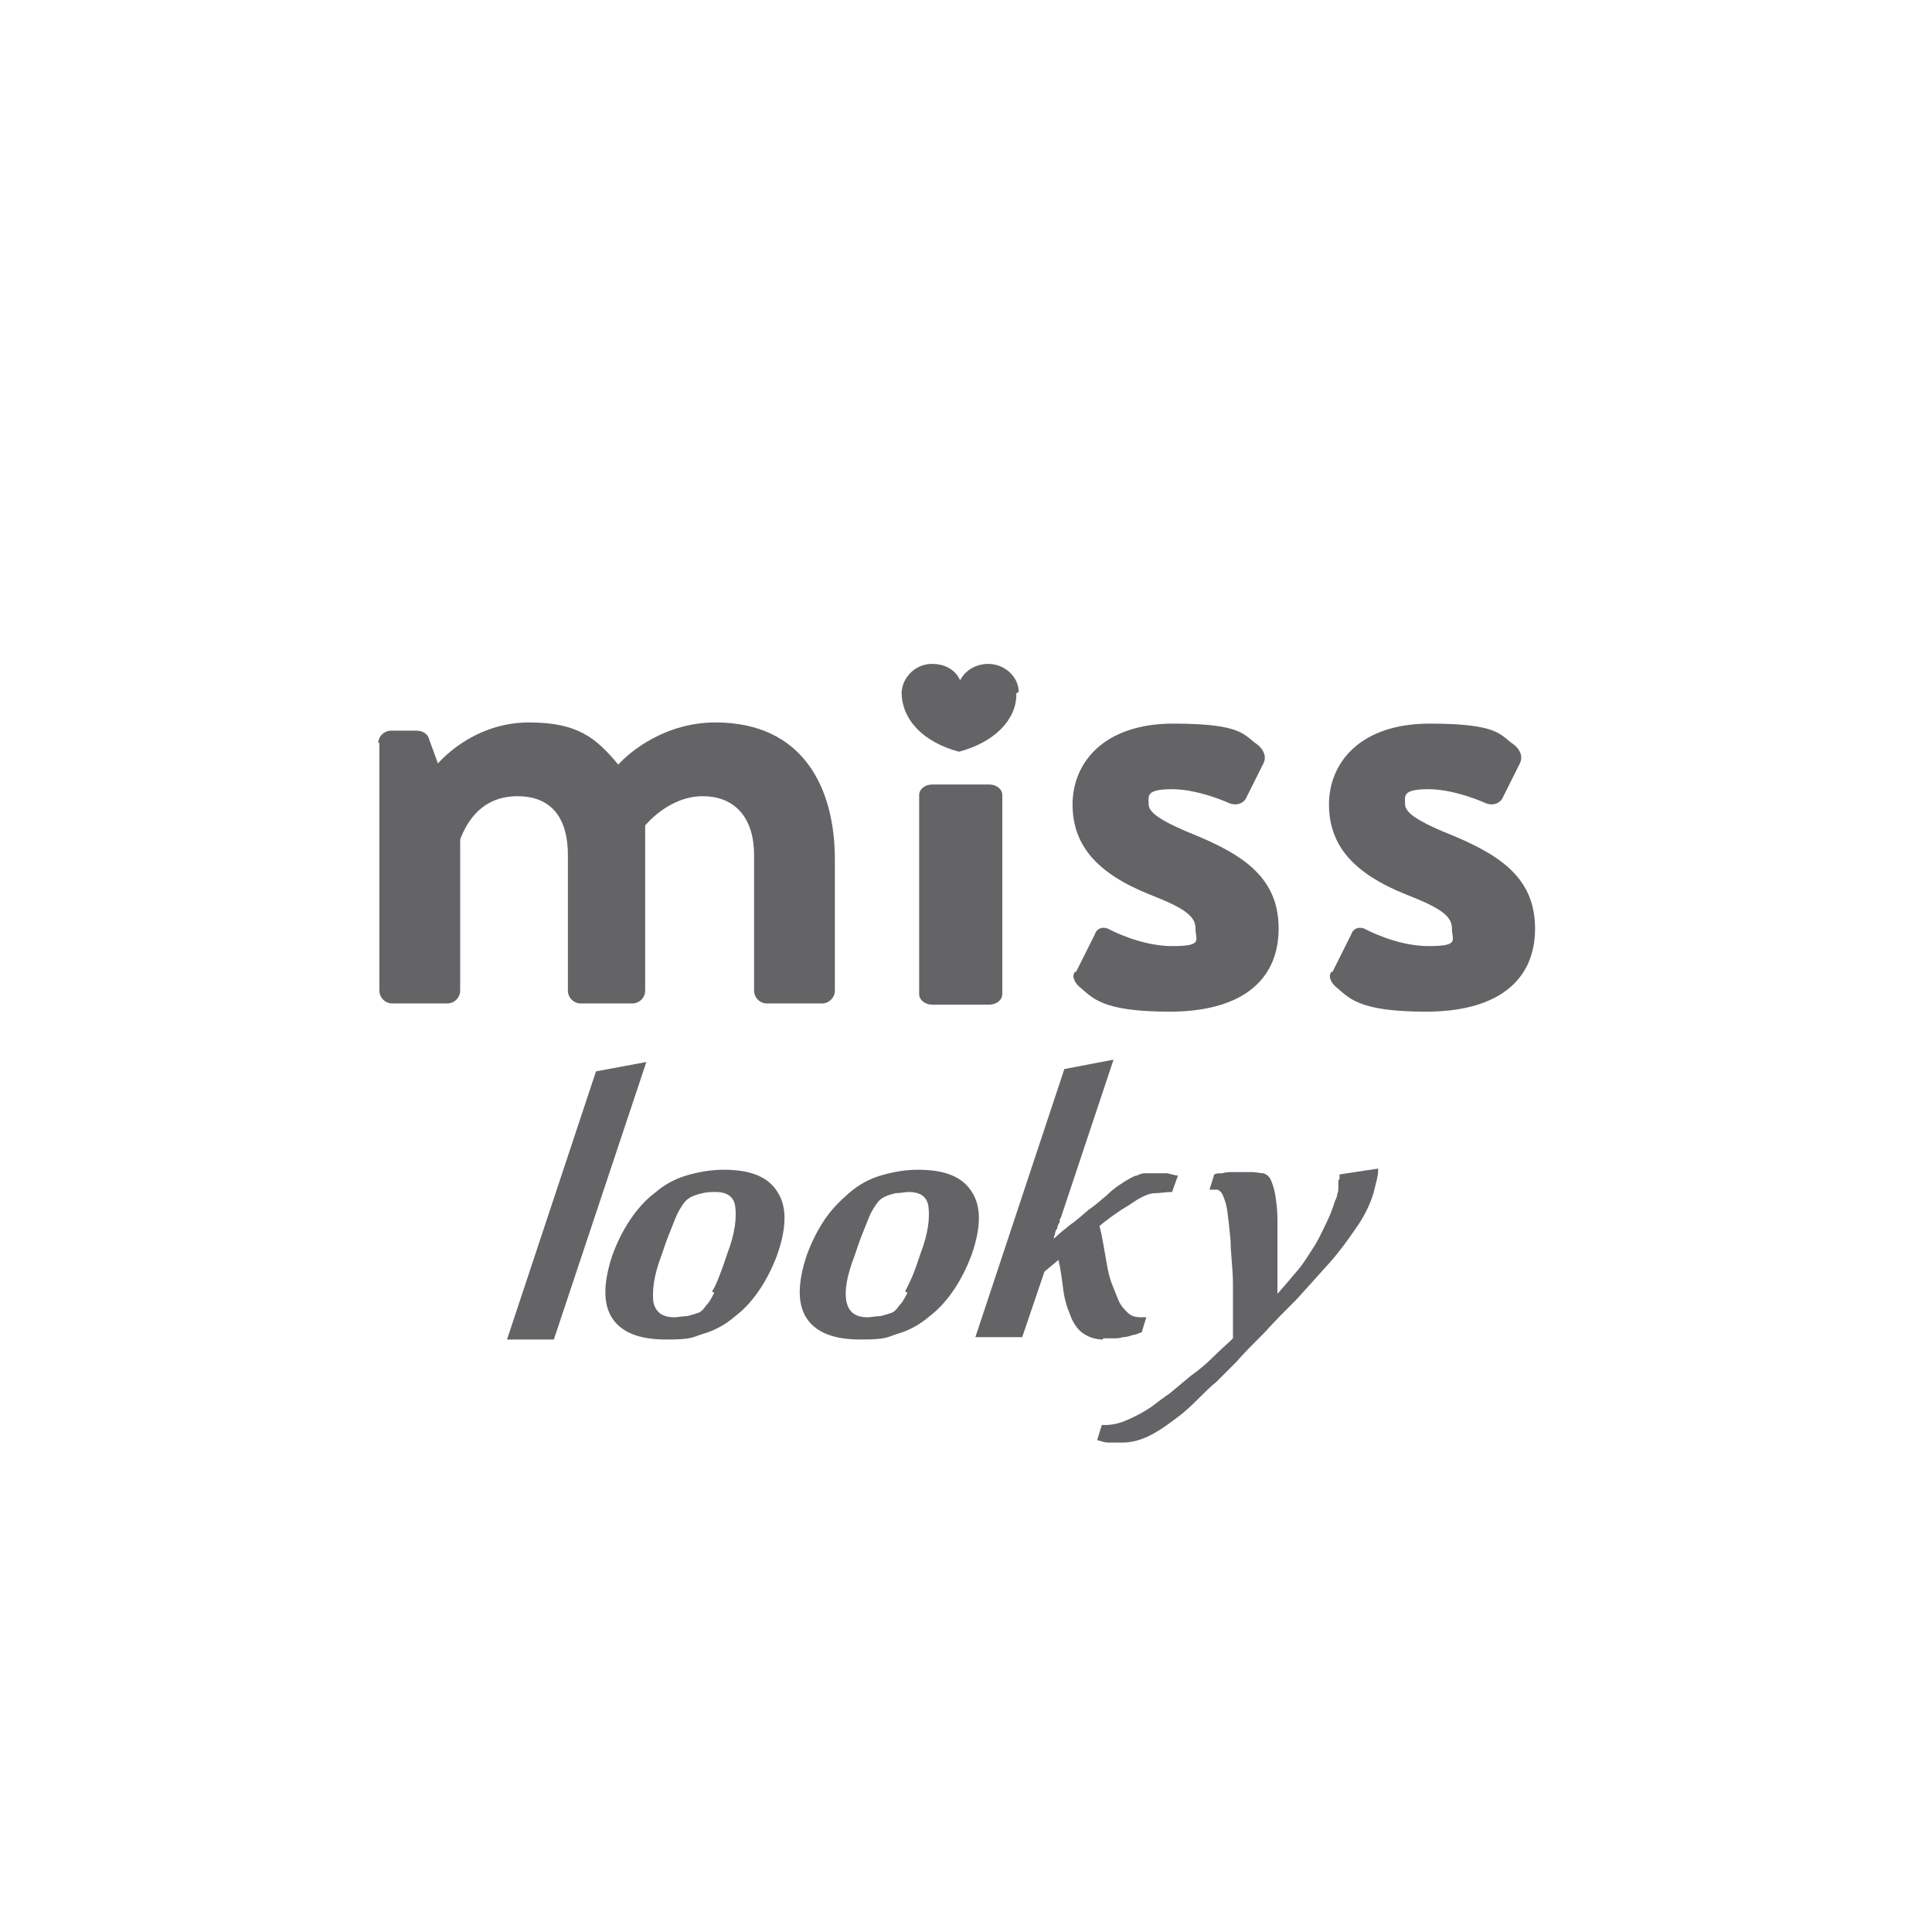 <?xml version="1.0" encoding="UTF-8"?>
<svg xmlns="http://www.w3.org/2000/svg" id="Layer_1" version="1.1" viewBox="0 0 165 165">
  <defs>
    <style>
      .st0 {
        fill: none;
      }

      .st1 {
        fill: #646365;
      }
    </style>
  </defs>
  <rect class="st0" x="-.7" width="165" height="165"></rect>
  <g>
    <g>
      <path class="st1" d="M32.3,63.5c0-.6.5-1.1,1.1-1.1h2.2c.5,0,.9.3,1,.6l.8,2.2c1-1.1,3.7-3.5,7.8-3.5s5.7,1.3,7.6,3.6c1-1.1,4-3.6,8.3-3.6,7.5,0,10.2,5.6,10.2,11.7v11.2c0,.6-.5,1.1-1.1,1.1h-4.7c-.6,0-1.1-.5-1.1-1.1v-11.6c0-3-1.5-5-4.4-5s-4.9,2.5-4.9,2.5c0,0,0,1.2,0,2.2v11.9c0,.6-.5,1.1-1.1,1.1h-4.4c-.6,0-1.1-.5-1.1-1.1v-11.6c0-3-1.3-5-4.3-5s-4.3,2.1-4.9,3.7v12.9c0,.6-.5,1.1-1.1,1.1h-4.7c-.6,0-1.1-.5-1.1-1.1v-21.2h0Z"></path>
      <path class="st1" d="M78.5,67.9c0-.5.5-.9,1.1-.9h4.9c.6,0,1.1.4,1.1.9v17c0,.5-.5.9-1.1.9h-4.9c-.6,0-1.1-.4-1.1-.9v-17Z"></path>
      <path class="st1" d="M91.9,83l1.6-3.2c.2-.6.8-.7,1.3-.4,0,0,2.6,1.4,5.3,1.4s2-.5,2-1.5-.8-1.7-3.9-2.9c-4.5-1.8-6.6-4.2-6.6-7.7s2.6-6.9,8.6-6.9,6,1,7.2,1.8c.5.4.8,1,.5,1.6l-1.5,3c-.3.5-.9.6-1.4.4,0,0-2.6-1.2-4.9-1.2s-2,.6-2,1.3,1.1,1.4,3.2,2.3c4.5,1.8,7.9,3.7,7.9,8.3s-3.4,7.1-9.3,7.1-6.6-1.2-7.8-2.2c-.3-.3-.6-.8-.3-1.2h0Z"></path>
      <path class="st1" d="M113.8,83l1.6-3.2c.2-.6.8-.7,1.3-.4,0,0,2.6,1.4,5.3,1.4s2-.5,2-1.5-.8-1.7-3.9-2.9c-4.5-1.8-6.6-4.2-6.6-7.7s2.6-6.9,8.6-6.9,6,1,7.2,1.8c.5.4.8,1,.5,1.6l-1.5,3c-.3.5-.9.6-1.4.4,0,0-2.6-1.2-4.9-1.2s-2,.6-2,1.3,1.1,1.4,3.2,2.3c4.5,1.8,7.9,3.7,7.9,8.3s-3.4,7.1-9.3,7.1-6.6-1.2-7.8-2.2c-.3-.3-.6-.8-.3-1.2h0Z"></path>
    </g>
    <path class="st1" d="M87,59.1c0-1.3-1.2-2.4-2.6-2.4-1.1,0-2,.6-2.4,1.4-.4-.9-1.3-1.4-2.4-1.4-1.4,0-2.5,1.1-2.6,2.4h0c0,2.4,1.9,4.3,4.9,5.1,3-.8,4.9-2.7,4.9-4.9h0c0-.1,0-.1,0-.1Z"></path>
    <g>
      <polygon class="st1" points="50.9 91.5 43.3 114.4 47.3 114.4 55.2 90.7 50.9 91.5"></polygon>
      <g>
        <path class="st1" d="M61.8,99.9c-1.1,0-2.2.2-3.2.5s-1.9.8-2.7,1.5c-.8.6-1.5,1.4-2.1,2.3-.6.9-1.1,1.9-1.5,3-.8,2.4-.8,4.2,0,5.4s2.3,1.8,4.6,1.8,2.2-.2,3.2-.5c1-.3,1.9-.8,2.7-1.5.8-.6,1.5-1.4,2.1-2.3.6-.9,1.1-1.9,1.5-3,.8-2.3.8-4.1,0-5.3-.8-1.3-2.3-1.9-4.6-1.9M61,110.4c-.2.4-.4.8-.7,1.1-.2.3-.4.5-.6.6-.3.1-.6.2-1,.3-.4,0-.8.1-1.1.1-1,0-1.6-.4-1.8-1.3-.1-.9,0-2.2.7-4,.2-.6.4-1.2.6-1.7.2-.5.4-1,.6-1.5s.4-.8.6-1.1c.2-.3.4-.5.6-.6.3-.2.7-.3,1.1-.4s.8-.1,1.1-.1c1,0,1.6.4,1.7,1.3s0,2.2-.7,4c-.2.6-.4,1.2-.6,1.7s-.4,1.1-.7,1.5"></path>
        <path class="st1" d="M78.4,99.9c-1.1,0-2.2.2-3.2.5s-1.9.8-2.7,1.5-1.5,1.4-2.1,2.3c-.6.9-1.1,1.9-1.5,3-.8,2.4-.8,4.2,0,5.4.8,1.2,2.3,1.8,4.6,1.8s2.2-.2,3.2-.5c1-.3,1.9-.8,2.7-1.5.8-.6,1.5-1.4,2.1-2.3.6-.9,1.1-1.9,1.5-3,.8-2.3.8-4.1,0-5.3-.8-1.3-2.3-1.9-4.6-1.9M77.5,110.4c-.2.4-.4.8-.7,1.1-.2.3-.4.5-.6.6-.3.1-.6.2-1,.3-.4,0-.8.1-1.1.1-1,0-1.6-.4-1.8-1.3-.2-.9,0-2.2.7-4,.2-.6.4-1.2.6-1.7.2-.5.4-1,.6-1.5s.4-.8.6-1.1.4-.5.6-.6c.3-.2.7-.3,1.1-.4.4,0,.8-.1,1.1-.1,1,0,1.6.4,1.7,1.3s0,2.2-.7,4c-.2.6-.4,1.2-.6,1.7s-.5,1.1-.7,1.5"></path>
        <path class="st1" d="M114.3,100.8c0,.2,0,.3,0,.6,0,.2,0,.4-.1.6,0,.2-.1.4-.2.6-.2.7-.5,1.4-.8,2-.3.6-.6,1.3-1,1.9-.4.6-.8,1.3-1.3,1.9s-1.1,1.3-1.8,2.1h0c0-1.2,0-2.3,0-3.4s0-2,0-2.9-.1-1.6-.2-2.2c-.1-.6-.3-1.1-.4-1.3-.1-.2-.3-.4-.6-.5-.3,0-.6-.1-1-.1s-.4,0-.7,0-.6,0-.9,0c-.3,0-.6,0-.9.1-.3,0-.5,0-.7.1l-.4,1.3h.1c.1,0,.3,0,.5,0s.4.2.5.4c.1.2.3.7.4,1.3.1.7.2,1.6.3,2.7,0,1.1.2,2.3.2,3.7,0,1.4,0,2.9,0,4.6-.5.5-1.1,1-1.7,1.6-.6.6-1.2,1.1-1.9,1.6-.6.5-1.2,1-1.8,1.5-.6.4-1.1.8-1.5,1.1-.7.5-1.5.9-2.2,1.2-.7.3-1.3.4-1.8.4h-.3l-.4,1.3c.2,0,.5.2,1,.2.4,0,.8,0,1.2,0,.7,0,1.5-.2,2.3-.6s1.8-1.1,2.8-1.9c.6-.5,1.1-1,1.5-1.4.4-.4.9-.9,1.4-1.3.5-.5,1.1-1.1,1.7-1.7.6-.7,1.4-1.5,2.4-2.5.9-1,1.8-1.9,2.8-2.9.9-1,1.8-2,2.7-3s1.6-2,2.3-3c.7-1,1.2-2,1.5-3,.1-.4.2-.8.3-1.2s.1-.7.1-.9l-3.3.5c0,0,0,.2,0,.4"></path>
        <path class="st1" d="M94.2,114.3c.2,0,.5,0,.8,0,.3,0,.6,0,.9-.1.3,0,.6-.1.9-.2.3,0,.5-.2.7-.2l.4-1.3c-.2,0-.3,0-.5,0-.4,0-.8-.1-1.1-.4-.3-.3-.6-.6-.8-1.1-.2-.5-.4-1-.6-1.5-.2-.6-.3-1.1-.4-1.7s-.2-1.1-.3-1.7-.2-1-.3-1.4c.6-.5,1.3-1,1.9-1.4.7-.4,1.2-.8,1.6-1,.4-.2.8-.4,1.3-.4.4,0,.9-.1,1.4-.1h0l.5-1.4c-.2,0-.5-.1-.9-.2-.4,0-.8,0-1.1,0s-.6,0-.8,0c-.3,0-.5.1-.7.2-.2,0-.5.2-.7.3-.2.1-.5.3-.8.5-.3.2-.7.5-1.1.9-.5.4-.9.8-1.5,1.2-.5.4-1,.9-1.6,1.3-.5.4-1,.8-1.4,1.2,0,0,0-.2.1-.4,0-.2.1-.4.2-.5,0-.2.1-.4.2-.5,0-.2,0-.3.1-.4l4.5-13.5-4.2.8-7.6,22.9h4l1.9-5.6,1.2-1c.2.9.3,1.7.4,2.5.1.8.3,1.5.6,2.2.2.6.6,1.2,1,1.5s1,.6,1.8.6"></path>
      </g>
    </g>
  </g>
</svg>
